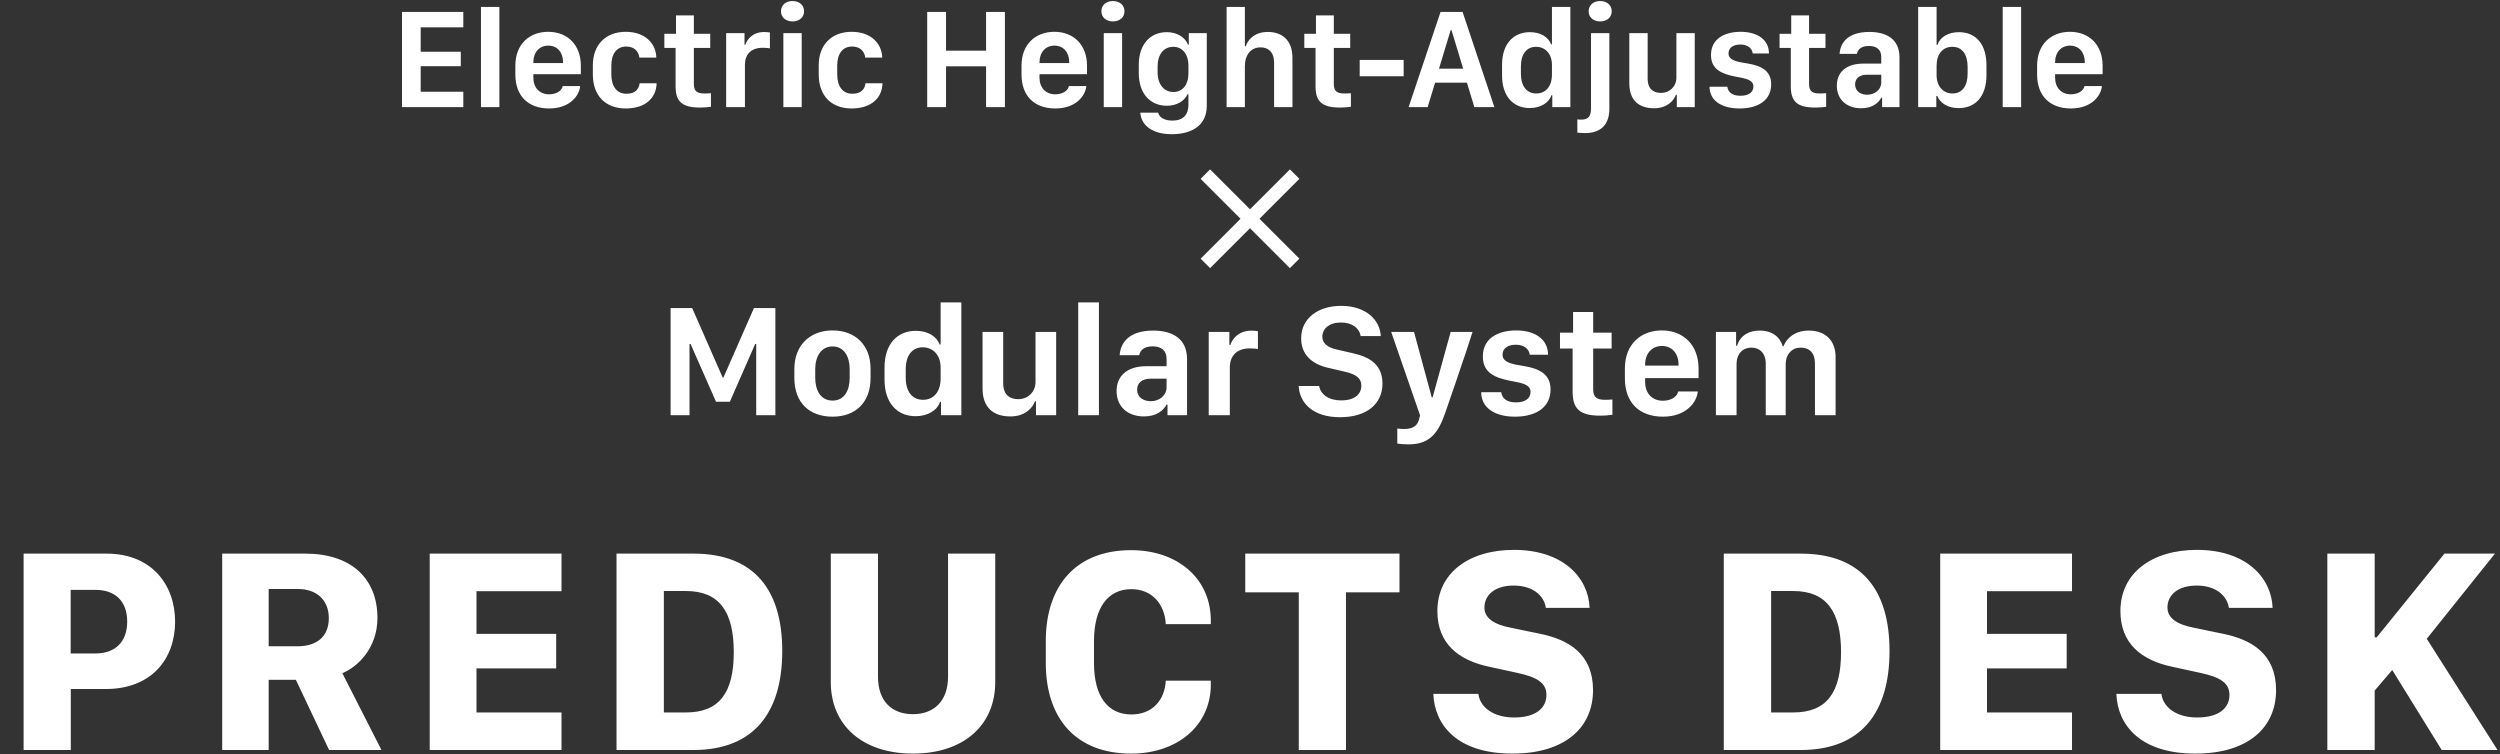 <svg width="560" height="169" viewBox="0 0 560 169" fill="none" xmlns="http://www.w3.org/2000/svg">
<rect x="0" y="0" width="560" height="169" fill="#333333" stroke="none"/>
<path d="M103.781 20.547V24H90.047V2.672H103.781V6.125H94.234V11.594H103.219V14.828H94.234V20.547H103.781ZM107.735 24V1.547H111.86V24H107.735ZM123.001 24.297C118.407 24.297 115.439 21.578 115.439 16.688V14.719C115.439 9.812 118.673 7.125 122.798 7.125C127.095 7.125 130.111 10.031 130.111 14.719V16.625H119.47V17.406C119.47 19.594 120.829 21.125 122.986 21.125C124.673 21.125 125.861 20.312 126.048 19.281H129.954C129.782 21.344 127.736 24.297 123.001 24.297ZM119.47 14.125H126.126V13.953C126.126 11.703 124.814 10.219 122.814 10.219C120.829 10.219 119.47 11.703 119.47 13.953V14.125ZM132.799 16.688V14.609C132.799 10.062 135.658 7.125 140.174 7.125C144.502 7.125 146.955 9.75 147.018 12.906H143.221C143.096 11.781 142.314 10.422 140.283 10.422C138.127 10.422 136.939 12.078 136.939 14.672V16.672C136.939 19.359 138.189 21 140.299 21C142.283 21 143.096 20.016 143.283 18.656H147.08C147.018 21.812 144.705 24.297 140.174 24.297C135.58 24.297 132.799 21.391 132.799 16.688ZM151.424 7.578V3.453H155.424V7.578H159.096V10.734H155.424V18.781C155.424 20.438 156.112 20.938 157.831 20.938C158.346 20.938 158.956 20.906 159.252 20.875V23.922C158.924 23.984 157.768 24.094 156.831 24.094C152.706 24.094 151.331 22.703 151.331 19.312V10.734H148.815V7.578H151.424ZM162.659 24V7.422H166.769V10.016H166.972C167.316 8.891 168.534 7.172 171.159 7.172C171.722 7.172 172.144 7.219 172.456 7.281V10.844C172.144 10.75 171.472 10.703 170.831 10.703C168.144 10.703 166.863 12.281 166.863 14.516V24H162.659ZM174.941 2.531C174.941 1.156 176.004 0.234 177.519 0.234C179.066 0.234 180.113 1.172 180.113 2.531C180.113 3.875 179.066 4.797 177.519 4.797C176.004 4.797 174.941 3.875 174.941 2.531ZM175.473 24V7.422H179.582V24H175.473ZM183.395 16.688V14.609C183.395 10.062 186.254 7.125 190.77 7.125C195.098 7.125 197.551 9.75 197.614 12.906H193.817C193.692 11.781 192.911 10.422 190.879 10.422C188.723 10.422 187.536 12.078 187.536 14.672V16.672C187.536 19.359 188.786 21 190.895 21C192.879 21 193.692 20.016 193.879 18.656H197.676C197.614 21.812 195.301 24.297 190.77 24.297C186.176 24.297 183.395 21.391 183.395 16.688ZM225.099 24H220.881V14.859H211.912V24H207.693V2.672H211.912V11.344H220.881V2.672H225.099V24ZM236.381 24.297C231.788 24.297 228.819 21.578 228.819 16.688V14.719C228.819 9.812 232.053 7.125 236.178 7.125C240.475 7.125 243.491 10.031 243.491 14.719V16.625H232.85V17.406C232.85 19.594 234.209 21.125 236.366 21.125C238.053 21.125 239.241 20.312 239.428 19.281H243.334C243.163 21.344 241.116 24.297 236.381 24.297ZM232.85 14.125H239.506V13.953C239.506 11.703 238.194 10.219 236.194 10.219C234.209 10.219 232.85 11.703 232.85 13.953V14.125ZM246.71 2.531C246.71 1.156 247.773 0.234 249.288 0.234C250.835 0.234 251.882 1.172 251.882 2.531C251.882 3.875 250.835 4.797 249.288 4.797C247.773 4.797 246.71 3.875 246.71 2.531ZM247.241 24V7.422H251.351V24H247.241ZM262.617 27.016C265.039 27.016 266.211 25.703 266.211 23.438V21.094H266.008C265.383 22.547 263.711 23.688 261.367 23.688C257.726 23.688 255.086 21.062 255.086 16.359V14.562C255.086 9.844 257.711 7.203 261.367 7.203C263.804 7.203 265.539 8.484 266.086 9.969H266.289V7.422H270.32V23.672C270.32 28.391 266.57 30.062 262.492 30.062C257.758 30.062 255.586 27.781 255.429 25.234H259.429C259.648 26.297 260.851 27.016 262.617 27.016ZM262.836 10.484C260.679 10.484 259.304 12.172 259.304 14.906V16.203C259.304 18.938 260.773 20.609 262.851 20.609C264.976 20.609 266.211 18.844 266.211 16.516V14.625C266.211 12.266 264.929 10.484 262.836 10.484ZM274.758 24V1.547H278.852V10.344H279.071C279.414 9.156 280.789 7.156 284.008 7.156C287.227 7.156 289.508 9.062 289.508 12.922V24H285.399V14.062C285.399 11.609 284.055 10.609 282.352 10.609C280.196 10.609 278.852 12.297 278.852 14.812V24H274.758ZM294.774 7.578V3.453H298.774V7.578H302.446V10.734H298.774V18.781C298.774 20.438 299.462 20.938 301.181 20.938C301.696 20.938 302.306 20.906 302.602 20.875V23.922C302.274 23.984 301.118 24.094 300.181 24.094C296.056 24.094 294.681 22.703 294.681 19.312V10.734H292.165V7.578H294.774ZM314.416 17.078H304.572V13.422H314.416V17.078ZM319.791 24H315.526L322.682 2.672H327.619L334.744 24H330.26L328.588 18.516H321.463L319.791 24ZM325.135 6.75H324.947L322.338 15.375H327.744L325.135 6.75ZM342.698 7.203C345.026 7.203 346.807 8.25 347.448 9.938H347.636V1.547H351.761V24H347.714V21.344H347.511C346.995 23.031 345.057 24.203 342.651 24.203C338.901 24.203 336.464 21.484 336.464 16.938V14.469C336.464 9.922 338.932 7.203 342.698 7.203ZM344.073 10.484C341.995 10.484 340.682 12.062 340.682 14.891V16.5C340.682 19.344 342.011 20.938 344.136 20.938C346.229 20.938 347.636 19.375 347.636 16.672V14.531C347.636 12.047 346.136 10.484 344.073 10.484ZM355.855 2.531C355.855 1.156 356.918 0.234 358.433 0.234C359.98 0.234 361.027 1.172 361.027 2.531C361.027 3.875 359.98 4.797 358.433 4.797C356.918 4.797 355.855 3.875 355.855 2.531ZM360.496 7.422V24.344C360.496 28.047 358.464 29.812 355.027 29.812C354.464 29.812 353.621 29.75 353.324 29.703V26.734C353.543 26.781 353.902 26.797 354.23 26.797C355.793 26.797 356.386 26.016 356.386 24.297V7.422H360.496ZM379.621 7.422V24H375.606V21.234H375.402C374.949 22.547 373.434 24.25 370.512 24.25C367.215 24.25 364.965 22.578 364.965 18.656V7.422H369.074V17.578C369.074 20.125 370.543 20.812 372.074 20.812C373.965 20.812 375.512 19.406 375.512 17.391V7.422H379.621ZM383.263 12.312C383.263 8.609 386.403 7.125 389.919 7.125C393.638 7.125 396.247 8.891 396.247 11.969H392.606C392.513 10.984 391.622 9.969 389.841 9.969C388.2 9.969 387.184 10.734 387.184 11.969C387.184 13.688 389.669 13.906 391.466 14.219C394.528 14.734 396.747 15.844 396.747 18.891C396.747 22.266 394.091 24.297 389.653 24.297C385.45 24.297 382.934 22.391 382.934 19.422H386.919C387.075 20.625 387.997 21.453 389.841 21.453C391.903 21.453 392.763 20.516 392.763 19.375C392.763 17.781 390.809 17.562 388.653 17.141C385.669 16.547 383.263 15.547 383.263 12.312ZM401.232 7.578V3.453H405.232V7.578H408.904V10.734H405.232V18.781C405.232 20.438 405.919 20.938 407.638 20.938C408.154 20.938 408.763 20.906 409.06 20.875V23.922C408.732 23.984 407.576 24.094 406.638 24.094C402.513 24.094 401.138 22.703 401.138 19.312V10.734H398.622V7.578H401.232ZM416.904 24.25C413.67 24.25 411.451 22.312 411.451 19.188C411.451 16.219 413.514 14.25 417.358 14.25H421.404V12.766C421.404 11.094 420.326 10.297 418.639 10.297C416.951 10.297 416.154 11.031 415.951 12.062H412.061C412.248 9.344 414.186 7.156 418.733 7.156C422.451 7.156 425.483 8.656 425.483 12.859V24H421.592V21.891H421.404C420.748 23.109 419.358 24.25 416.904 24.25ZM418.248 21.219C419.983 21.219 421.404 20.062 421.404 18.453V16.734H418.233C416.404 16.734 415.545 17.656 415.545 18.922C415.545 20.469 416.842 21.219 418.248 21.219ZM438.733 24.219C436.421 24.219 434.608 23.172 433.936 21.469H433.733V24H429.671V1.547H433.796V10.047H433.999C434.546 8.312 436.421 7.203 438.796 7.203C442.639 7.203 444.967 9.969 444.967 14.578V16.828C444.967 21.438 442.624 24.219 438.733 24.219ZM437.358 20.938C439.514 20.938 440.749 19.297 440.749 16.453V15.016C440.749 12.141 439.499 10.484 437.311 10.484C435.139 10.484 433.796 12.141 433.796 14.781V16.844C433.796 19.281 435.249 20.938 437.358 20.938ZM448.609 24V1.547H452.734V24H448.609ZM463.875 24.297C459.281 24.297 456.312 21.578 456.312 16.688V14.719C456.312 9.812 459.547 7.125 463.672 7.125C467.969 7.125 470.984 10.031 470.984 14.719V16.625H460.344V17.406C460.344 19.594 461.703 21.125 463.859 21.125C465.547 21.125 466.734 20.312 466.922 19.281H470.828C470.656 21.344 468.609 24.297 463.875 24.297ZM460.344 14.125H467V13.953C467 11.703 465.688 10.219 463.688 10.219C461.703 10.219 460.344 11.703 460.344 13.953V14.125Z" fill="white"/>
<path d="M290 39L270 59" stroke="white" stroke-width="3"/>
<path d="M290 59L270 39" stroke="white" stroke-width="3"/>
<path d="M154.451 93H150.215V69.006H155.049L161.887 84.58H162.045L168.883 69.006H173.682V93H169.393V77.039H169.164L163.487 89.994H160.393L154.68 77.039H154.451V93ZM186.497 74.016C191.595 74.016 195.005 77.303 195.005 82.576V84.668C195.005 90.205 191.595 93.334 186.497 93.334C181.329 93.334 177.937 90.24 177.937 84.668V82.611C177.937 77.426 181.364 74.016 186.497 74.016ZM186.497 77.602C183.913 77.602 182.612 79.887 182.612 82.699V84.633C182.612 87.428 183.825 89.731 186.497 89.731C189.151 89.731 190.329 87.445 190.329 84.633V82.699C190.329 79.869 189.064 77.602 186.497 77.602ZM205.148 74.103C207.767 74.103 209.771 75.281 210.492 77.18H210.703V67.74H215.344V93H210.791V90.012H210.562C209.982 91.91 207.802 93.228 205.095 93.228C200.877 93.228 198.135 90.17 198.135 85.055V82.277C198.135 77.162 200.912 74.103 205.148 74.103ZM206.695 77.795C204.357 77.795 202.881 79.57 202.881 82.752V84.562C202.881 87.762 204.375 89.555 206.765 89.555C209.121 89.555 210.703 87.797 210.703 84.756V82.348C210.703 79.553 209.015 77.795 206.695 77.795ZM236.579 74.35V93H232.061V89.889H231.832C231.323 91.365 229.618 93.281 226.331 93.281C222.622 93.281 220.09 91.4 220.09 86.988V74.35H224.713V85.775C224.713 88.641 226.366 89.414 228.088 89.414C230.215 89.414 231.956 87.832 231.956 85.564V74.35H236.579ZM241.519 93V67.74H246.159V93H241.519ZM256.25 93.281C252.611 93.281 250.115 91.102 250.115 87.586C250.115 84.246 252.435 82.031 256.76 82.031H261.312V80.361C261.312 78.481 260.1 77.584 258.201 77.584C256.303 77.584 255.406 78.41 255.178 79.57H250.801C251.012 76.512 253.191 74.051 258.307 74.051C262.49 74.051 265.9 75.738 265.9 80.467V93H261.523V90.627H261.312C260.574 91.998 259.01 93.281 256.25 93.281ZM257.762 89.871C259.713 89.871 261.312 88.57 261.312 86.76V84.826H257.744C255.687 84.826 254.721 85.863 254.721 87.287C254.721 89.027 256.18 89.871 257.762 89.871ZM270.753 93V74.35H275.376V77.268H275.604C275.991 76.002 277.362 74.068 280.315 74.068C280.948 74.068 281.422 74.121 281.774 74.191V78.199C281.422 78.094 280.667 78.041 279.946 78.041C276.922 78.041 275.481 79.816 275.481 82.33V93H270.753ZM290.899 86.461H295.486C295.803 88.324 297.596 89.695 300.426 89.695C303.379 89.695 304.943 88.342 304.943 86.373C304.943 84.703 303.748 83.842 301.252 83.262L297.543 82.4C293.816 81.557 291.461 79.412 291.461 75.773C291.461 71.379 295.135 68.514 300.426 68.514C305.91 68.514 309.074 71.59 309.303 75.281H304.803C304.504 73.559 302.94 72.24 300.391 72.24C297.772 72.24 296.207 73.594 296.207 75.457C296.207 76.898 297.385 77.848 299.494 78.305L303.221 79.166C307.106 80.045 309.672 81.908 309.672 85.934C309.672 90.398 306.244 93.457 300.162 93.457C294.063 93.457 291.109 90.258 290.899 86.461ZM329.852 74.35C328.552 78.568 323.77 92.367 323.735 92.473L323.313 93.58C321.696 97.852 319.446 99.539 315.456 99.539C314.63 99.539 313.54 99.469 312.995 99.346V95.988C313.294 96.041 313.997 96.094 314.489 96.094C316.581 96.094 317.618 95.356 317.97 93.527L318.093 93.035L311.624 74.35H316.739L320.712 89.01H320.905L324.948 74.35H329.852ZM332.156 79.852C332.156 75.686 335.689 74.016 339.644 74.016C343.828 74.016 346.763 76.002 346.763 79.465H342.667C342.562 78.357 341.56 77.215 339.556 77.215C337.71 77.215 336.568 78.076 336.568 79.465C336.568 81.398 339.363 81.644 341.384 81.996C344.83 82.576 347.326 83.824 347.326 87.252C347.326 91.049 344.337 93.334 339.345 93.334C334.617 93.334 331.787 91.189 331.787 87.85H336.269C336.445 89.203 337.482 90.135 339.556 90.135C341.876 90.135 342.843 89.08 342.843 87.797C342.843 86.004 340.646 85.758 338.22 85.283C334.863 84.615 332.156 83.49 332.156 79.852ZM352.371 74.525V69.885H356.871V74.525H361.002V78.076H356.871V87.129C356.871 88.992 357.645 89.555 359.578 89.555C360.158 89.555 360.844 89.519 361.178 89.484V92.912C360.809 92.982 359.508 93.106 358.453 93.106C353.813 93.106 352.266 91.541 352.266 87.727V78.076H349.436V74.525H352.371ZM372.481 93.334C367.313 93.334 363.974 90.275 363.974 84.773V82.559C363.974 77.039 367.612 74.016 372.253 74.016C377.087 74.016 380.479 77.285 380.479 82.559V84.703H368.509V85.582C368.509 88.043 370.038 89.766 372.464 89.766C374.362 89.766 375.698 88.852 375.909 87.691H380.304C380.11 90.012 377.808 93.334 372.481 93.334ZM368.509 81.891H375.997V81.697C375.997 79.166 374.52 77.496 372.27 77.496C370.038 77.496 368.509 79.166 368.509 81.697V81.891ZM384.365 93V74.35H388.882V77.426H389.111C389.515 76.037 390.816 74.051 394.209 74.051C397.021 74.051 398.761 75.545 399.324 77.566H399.5C400.15 75.844 401.961 74.051 405.16 74.051C408.939 74.051 411.172 76.318 411.172 79.975V93H406.549V81.398C406.549 79.025 405.283 77.865 403.349 77.865C401.451 77.865 399.992 79.272 399.992 81.662V93H395.527V81.486C395.527 79.061 394.138 77.865 392.275 77.865C390.412 77.865 388.988 79.201 388.988 81.627V93H384.365Z" fill="white"/>
<path d="M23.85 124.011C33.969 124.011 39.222 130.972 39.222 139.254C39.222 147.665 33.873 154.336 23.721 154.336H15.858V168H5.288V124.011H23.85ZM28.491 139.254C28.491 134.646 25.784 132.132 21.401 132.132H15.826V146.376H21.401C25.784 146.376 28.491 143.798 28.491 139.254ZM68.368 124.011C78.81 124.011 84.546 129.715 84.546 138.416C84.546 145.184 80.099 149.405 76.683 150.791L85.448 168H73.718L66.273 152.273H60.183V168H49.773V124.011H68.368ZM60.183 144.765H66.692C70.817 144.765 73.653 142.702 73.653 138.48C73.653 134.194 70.689 131.938 66.789 131.938H60.183V144.765ZM125.777 159.589V168H96.257V124.011H125.777V132.422H106.731V141.993H124.584V149.728H106.731V159.589H125.777ZM138.1 124.011H155.341C169.07 124.011 175.225 132.261 175.225 145.828C175.225 159.557 168.909 168 155.341 168H138.1V124.011ZM148.703 132.39V159.589H153.665C161.174 159.589 164.365 155.109 164.365 146.086C164.365 137.03 161.142 132.39 153.665 132.39H148.703ZM204.5 159.976C209.14 159.976 212.363 157.107 212.363 151.564V124.011H222.933V152.789C222.933 162.489 215.811 168.806 204.5 168.806C193.22 168.806 186.098 162.489 186.098 152.789V124.011H196.669V151.564C196.669 157.172 199.859 159.976 204.5 159.976ZM245.054 143.604V148.535C245.054 155.947 248.115 160.04 253.432 160.04C258.105 160.04 260.909 156.85 261.135 152.467H271.221V153.724C270.996 162.747 263.552 168.806 253.368 168.806C241.057 168.806 234.258 161.007 234.258 148.503V143.604C234.258 131.068 241.122 123.237 253.368 123.237C263.584 123.237 270.996 129.36 271.221 138.577V139.802H261.135C260.909 135.322 258.041 131.971 253.432 131.971C248.147 131.971 245.054 136.16 245.054 143.604ZM301.495 168H290.925V132.68H278.937V124.011H313.483V132.68H301.495V168ZM321.07 155.432H331.156C331.511 158.332 334.379 160.717 339.181 160.717C344.079 160.717 346.4 158.558 346.4 155.657C346.4 152.918 344.208 151.661 339.89 150.727L333.67 149.373C326.677 147.923 321.972 144.152 321.972 136.869C321.972 128.426 328.933 123.173 339.116 123.173C350.106 123.173 355.81 129.36 356.068 136.16H346.271C345.916 133.55 343.467 131.165 339.084 131.165C334.83 131.165 332.51 133.292 332.51 136.096C332.51 138.448 334.669 139.898 338.407 140.607L344.788 141.929C351.491 143.25 356.841 146.569 356.841 154.594C356.841 162.94 350.621 168.806 338.762 168.806C326.322 168.806 321.327 162.328 321.07 155.432ZM386.129 124.011H403.37C417.098 124.011 423.254 132.261 423.254 145.828C423.254 159.557 416.937 168 403.37 168H386.129V124.011ZM396.731 132.39V159.589H401.694C409.203 159.589 412.393 155.109 412.393 146.086C412.393 137.03 409.171 132.39 401.694 132.39H396.731ZM464.13 159.589V168H434.61V124.011H464.13V132.422H445.084V141.993H462.937V149.728H445.084V159.589H464.13ZM474.068 155.432H484.155C484.51 158.332 487.378 160.717 492.18 160.717C497.078 160.717 499.398 158.558 499.398 155.657C499.398 152.918 497.207 151.661 492.889 150.727L486.669 149.373C479.676 147.923 474.971 144.152 474.971 136.869C474.971 128.426 481.932 123.173 492.115 123.173C503.104 123.173 508.809 129.36 509.066 136.16H499.27C498.915 133.55 496.466 131.165 492.083 131.165C487.829 131.165 485.509 133.292 485.509 136.096C485.509 138.448 487.668 139.898 491.406 140.607L497.787 141.929C504.49 143.25 509.84 146.569 509.84 154.594C509.84 162.94 503.62 168.806 491.761 168.806C479.321 168.806 474.326 162.328 474.068 155.432ZM558.869 124.011L543.594 143.089L559.449 168H546.945L535.86 150.082L531.928 154.69V168H521.325V124.011H531.928V142.767H532.379L547.558 124.011H558.869Z" fill="white"/>
</svg>
